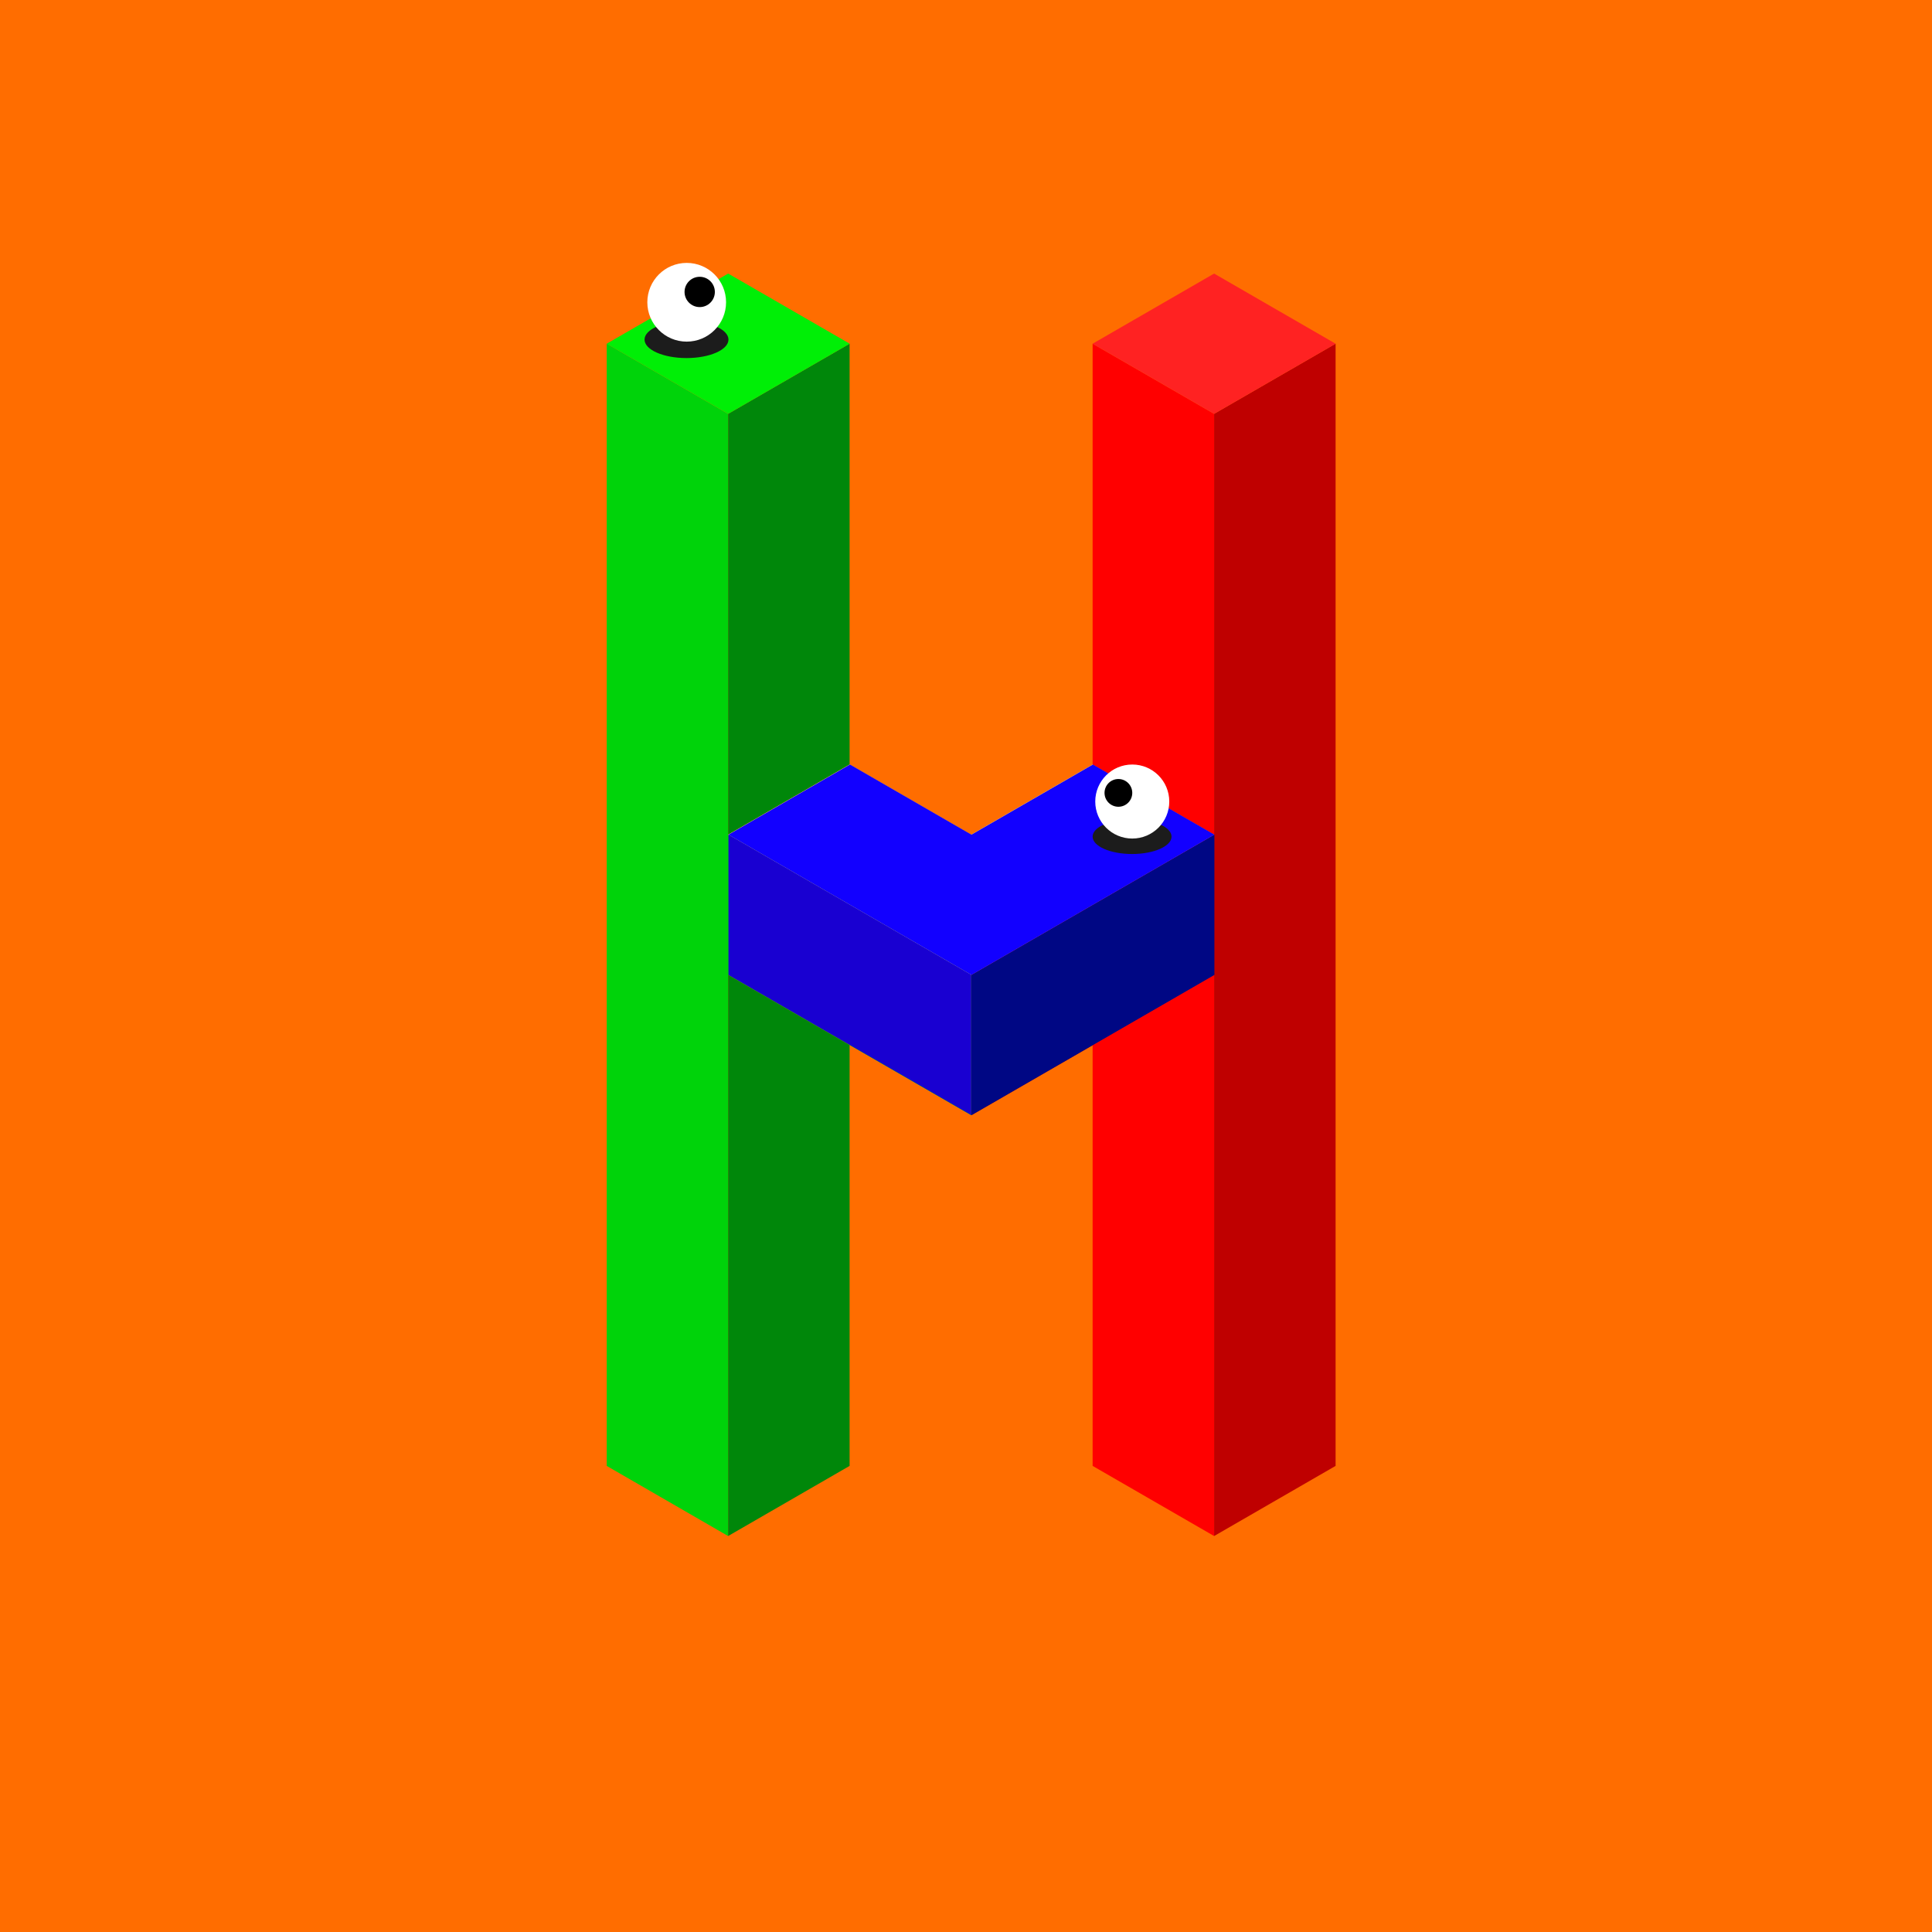 <svg xmlns="http://www.w3.org/2000/svg" viewBox="0 0 111709 111709"><path d="M0 0h111709v111709H0" fill="#ff6d00" data-name="Layer 2"/><g data-name="Layer 44"><path d="M35080 19873v64886l7020 4055V56371l14048 8111v-8111L42100 48261V23929Z" fill="#00d30a" fill-rule="evenodd"/><path d="M42100 23929v24332l7024-4056V19873L42100 23929Zm0 32442v32443l7024-4055V60427Z" fill="#00870a" fill-rule="evenodd"/><path d="m42104 48261 7024-4056 7024 4056 7024-4056L70200 48261l-14048 8110-14048-8110" fill="#fce796" fill-rule="evenodd"/><path d="m49128 19873-7024-4055-7024 4055 7024 4056 7024-4056" fill="#00ef06" fill-rule="evenodd"/><path d="M77224 19873v64886L70200 88814V56381l-14031 8100v-8110L70200 48270V23929Z" fill="#bf0000" fill-rule="evenodd"/><path d="M70200 23929v24332l-7024-4056V19873L70200 23929Zm0 32442v32443l-7024-4055V60427Z" fill="red" fill-rule="evenodd"/><path d="M63176 19873 70200 15818l7024 4055L70200 23929l-7024-4056" fill="#f22" fill-rule="evenodd"/><path d="m42120 48261 14038 8104v8111l-14037-8105-1-8110" fill="#1900d1" fill-rule="evenodd"/><path d="m56158 56365 11 6 14048-8110v8110l-7024 4056-7024 4055-11-6v-8111" fill="#000784" fill-rule="evenodd"/><path d="m42120 48261 7025-4056 7024 4056 7024-4056 7024 4056-14048 8110-14049-8110" fill="#1200ff" fill-rule="evenodd"/><ellipse fill="#1c1c1c" cx="39694" cy="19635" rx="2426" ry="1068"/><circle fill="#fff" cx="39705" cy="17477" r="2276"/><circle cx="40457" cy="16880" r="876"/><ellipse fill="#1c1c1c" cx="65457" cy="48375" rx="2282" ry="1004"/><circle fill="#fff" cx="65468" cy="46345" r="2140"/><circle cx="64666" cy="45845" r="802"/></g></svg>

